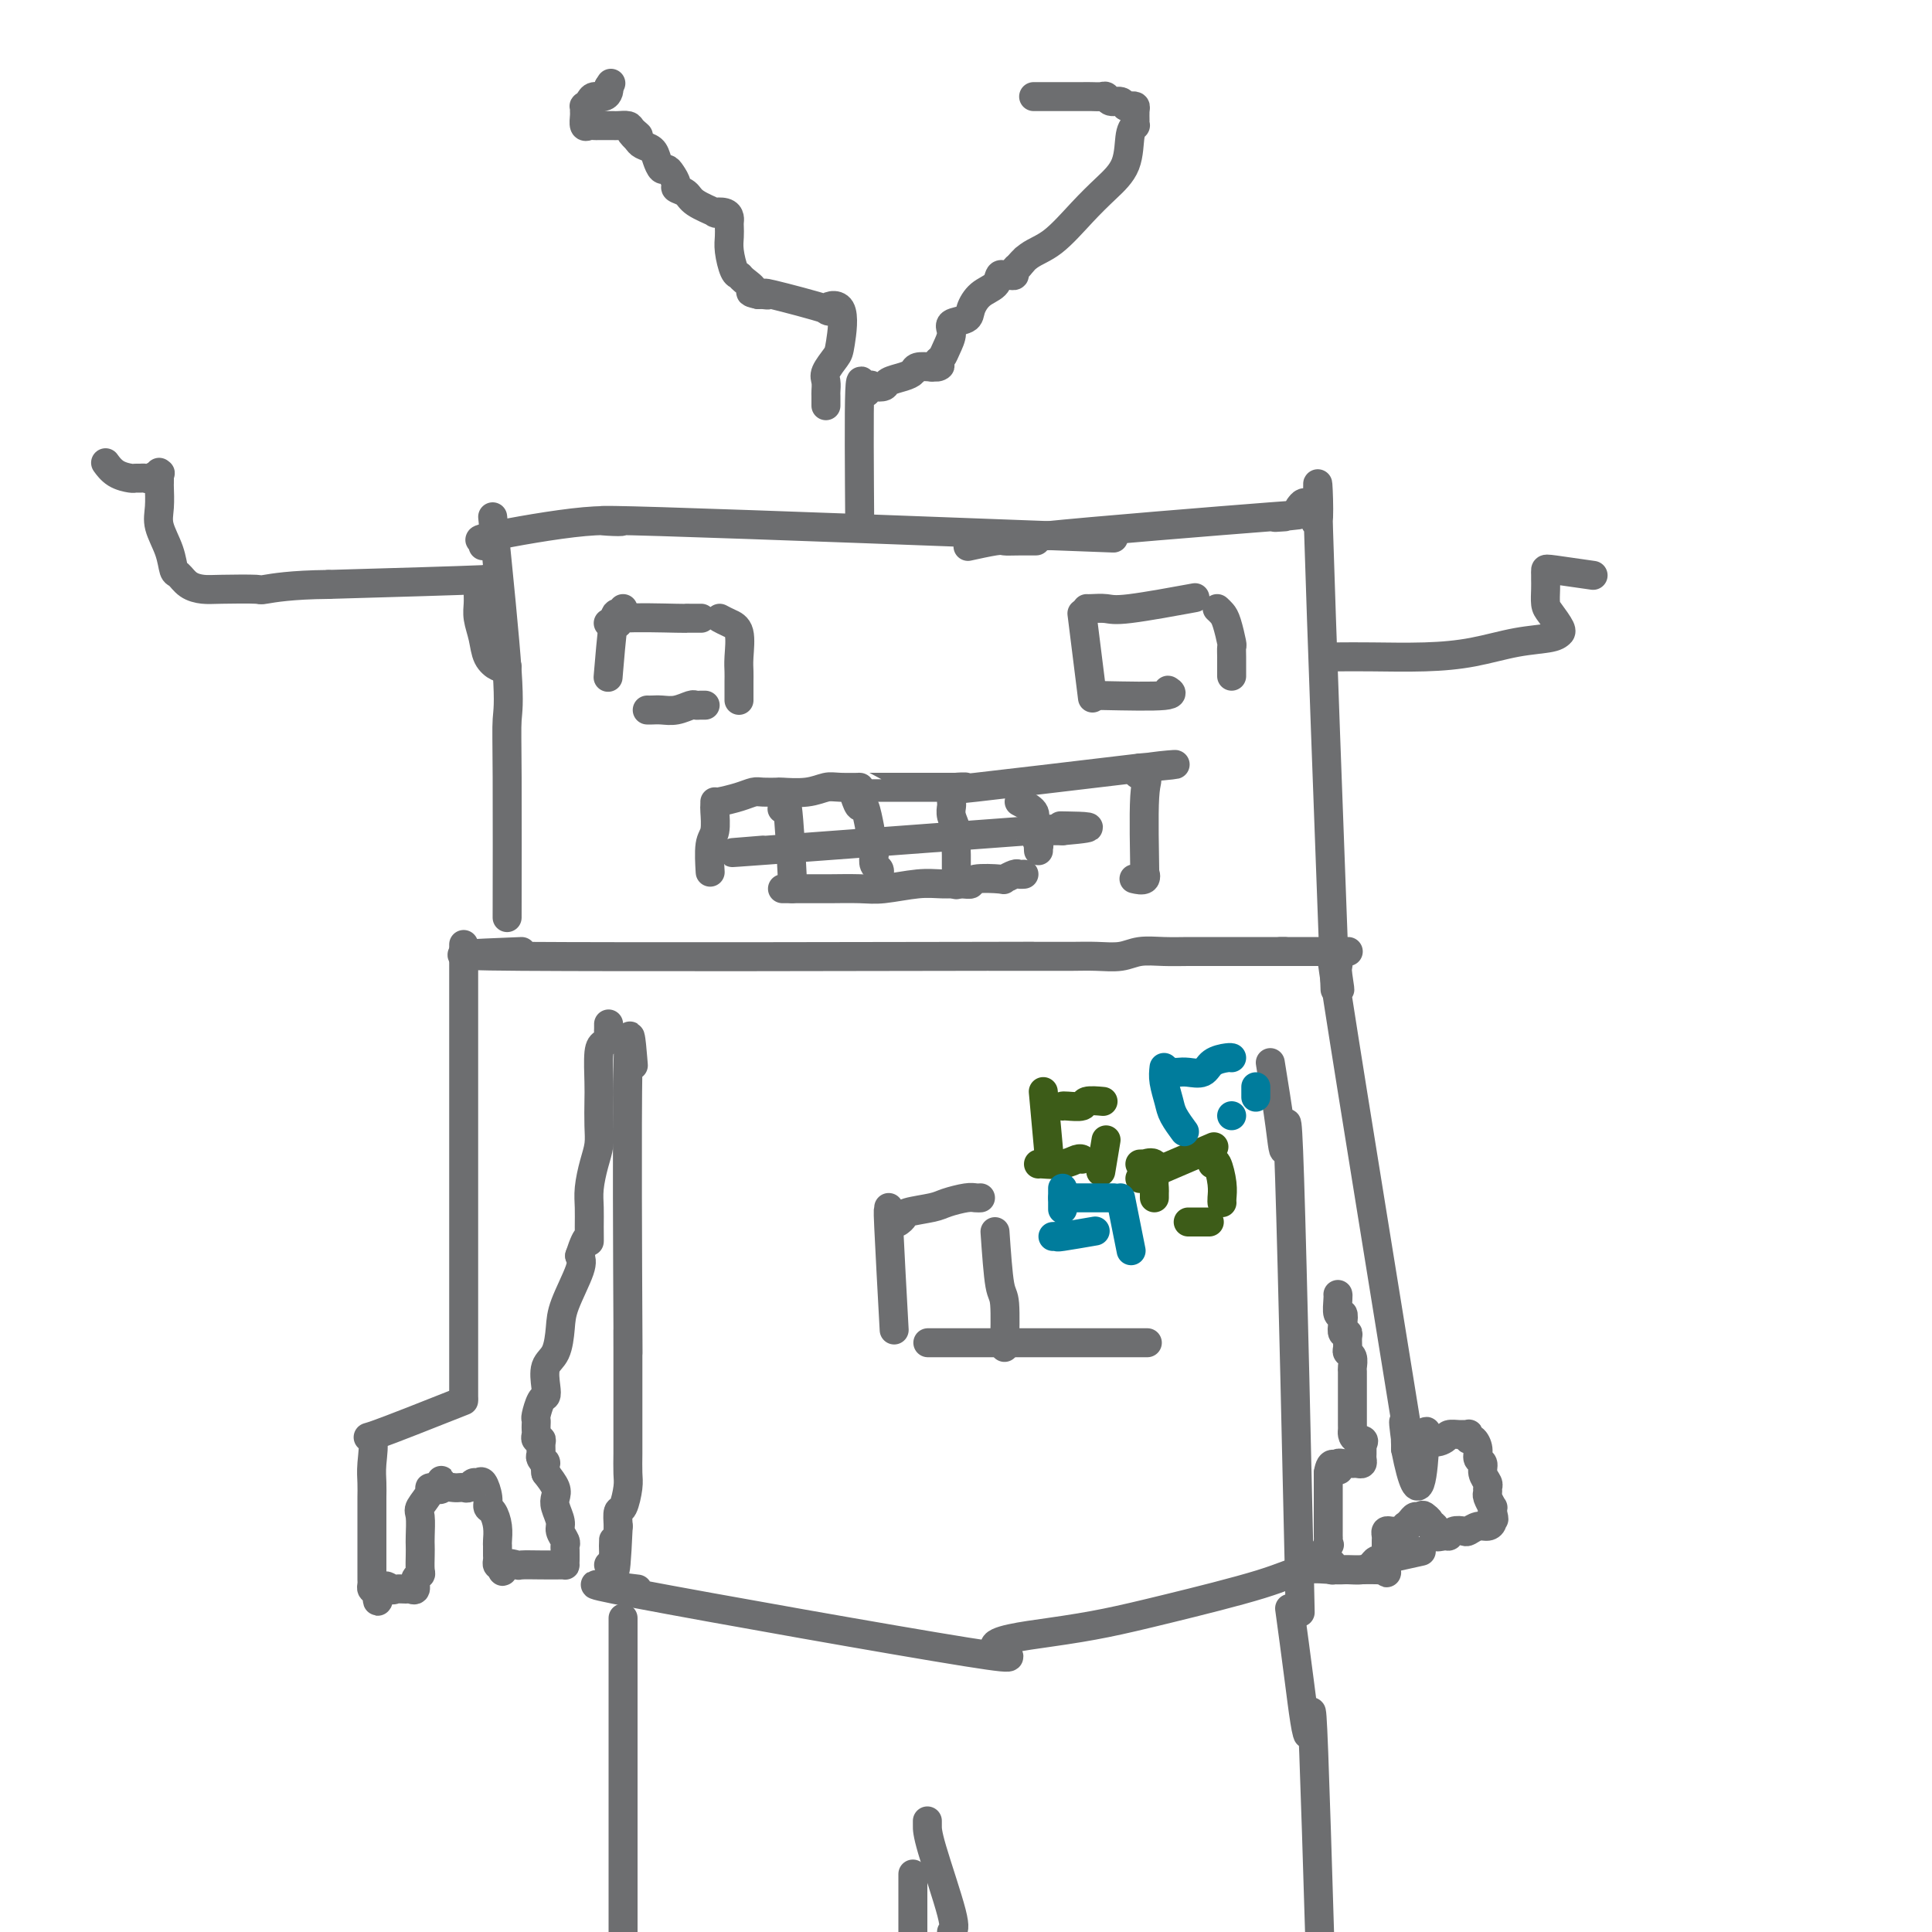 <svg viewBox='0 0 400 400' version='1.1' xmlns='http://www.w3.org/2000/svg' xmlns:xlink='http://www.w3.org/1999/xlink'><g fill='none' stroke='#6D6E70' stroke-width='6' stroke-linecap='round' stroke-linejoin='round'><path d='M102,107c1.268,12.549 2.536,25.097 3,32c0.464,6.903 0.124,8.159 0,10c-0.124,1.841 -0.033,4.265 0,12c0.033,7.735 0.010,20.781 0,26c-0.010,5.219 -0.005,2.609 0,0'/><path d='M100,113c0.265,-0.402 0.530,-0.804 0,-1c-0.530,-0.196 -1.856,-0.185 2,-1c3.856,-0.815 12.895,-2.456 19,-3c6.105,-0.544 9.276,0.009 7,0c-2.276,-0.009 -9.997,-0.579 9,0c18.997,0.579 64.714,2.308 83,3c18.286,0.692 9.143,0.346 0,0'/><path d='M269,105c0.595,-0.805 1.190,-1.611 2,0c0.810,1.611 1.836,5.638 2,2c0.164,-3.638 -0.533,-14.941 0,3c0.533,17.941 2.295,65.126 3,84c0.705,18.874 0.352,9.437 0,0'/><path d='M108,197c-10.697,0.423 -21.395,0.845 0,1c21.395,0.155 74.882,0.042 95,0c20.118,-0.042 6.865,-0.011 3,0c-3.865,0.011 1.656,0.004 5,0c3.344,-0.004 4.511,-0.005 6,0c1.489,0.005 3.300,0.015 5,0c1.700,-0.015 3.291,-0.057 5,0c1.709,0.057 3.538,0.211 5,0c1.462,-0.211 2.559,-0.789 4,-1c1.441,-0.211 3.226,-0.057 5,0c1.774,0.057 3.536,0.015 5,0c1.464,-0.015 2.629,-0.004 4,0c1.371,0.004 2.947,0.001 4,0c1.053,-0.001 1.581,-0.000 3,0c1.419,0.000 3.728,0.000 5,0c1.272,-0.000 1.506,-0.000 2,0c0.494,0.000 1.247,0.000 2,0'/><path d='M266,197c24.864,0.000 8.025,0.000 2,0c-6.025,0.000 -1.236,0.000 1,0c2.236,0.000 1.920,0.000 2,0c0.080,-0.000 0.558,0.000 1,0c0.442,-0.000 0.850,0.000 1,0c0.150,0.000 0.043,0.000 0,0c-0.043,0.000 -0.021,0.000 0,0'/><path d='M266,107c-1.611,0.113 -3.222,0.226 -1,0c2.222,-0.226 8.277,-0.792 -2,0c-10.277,0.792 -36.886,2.943 -47,4c-10.114,1.057 -3.734,1.019 -2,1c1.734,-0.019 -1.179,-0.019 -3,0c-1.821,0.019 -2.550,0.057 -3,0c-0.450,-0.057 -0.621,-0.208 -2,0c-1.379,0.208 -3.965,0.774 -5,1c-1.035,0.226 -0.517,0.113 0,0'/><path d='M148,167c-0.030,0.021 -0.061,0.041 0,1c0.061,0.959 0.212,2.855 0,4c-0.212,1.145 -0.788,1.539 -1,3c-0.212,1.461 -0.061,3.989 0,5c0.061,1.011 0.030,0.506 0,0'/><path d='M148,166c0.051,0.083 0.102,0.166 1,0c0.898,-0.166 2.643,-0.581 4,-1c1.357,-0.419 2.326,-0.843 3,-1c0.674,-0.157 1.052,-0.046 2,0c0.948,0.046 2.467,0.026 3,0c0.533,-0.026 0.080,-0.060 1,0c0.920,0.060 3.214,0.212 5,0c1.786,-0.212 3.064,-0.789 4,-1c0.936,-0.211 1.528,-0.056 3,0c1.472,0.056 3.822,0.014 4,0c0.178,-0.014 -1.816,-0.001 2,0c3.816,0.001 13.442,-0.011 17,0c3.558,0.011 1.046,0.044 1,0c-0.046,-0.044 2.372,-0.166 2,0c-0.372,0.166 -3.535,0.619 2,0c5.535,-0.619 19.767,-2.309 34,-4'/><path d='M236,159c13.840,-1.204 4.440,-0.713 1,0c-3.440,0.713 -0.920,1.649 0,2c0.920,0.351 0.239,0.119 0,4c-0.239,3.881 -0.036,11.877 0,15c0.036,3.123 -0.093,1.373 0,1c0.093,-0.373 0.410,0.630 0,1c-0.410,0.370 -1.546,0.106 -2,0c-0.454,-0.106 -0.227,-0.053 0,0'/><path d='M158,176c-5.671,0.453 -11.342,0.906 1,0c12.342,-0.906 42.697,-3.171 54,-4c11.303,-0.829 3.553,-0.222 1,0c-2.553,0.222 0.089,0.060 1,0c0.911,-0.060 0.089,-0.016 0,0c-0.089,0.016 0.554,0.004 1,0c0.446,-0.004 0.694,-0.001 1,0c0.306,0.001 0.670,0.000 1,0c0.330,-0.000 0.627,-0.000 1,0c0.373,0.000 0.821,0.000 1,0c0.179,-0.000 0.090,-0.000 0,0'/><path d='M220,172c9.867,-0.844 3.533,-0.956 1,-1c-2.533,-0.044 -1.267,-0.022 0,0'/><path d='M177,165c0.339,0.965 0.678,1.929 1,2c0.322,0.071 0.626,-0.752 1,0c0.374,0.752 0.819,3.079 1,4c0.181,0.921 0.100,0.436 0,1c-0.100,0.564 -0.219,2.178 0,3c0.219,0.822 0.777,0.851 1,1c0.223,0.149 0.112,0.418 0,1c-0.112,0.582 -0.226,1.475 0,2c0.226,0.525 0.792,0.680 1,1c0.208,0.320 0.060,0.806 0,1c-0.060,0.194 -0.030,0.097 0,0'/><path d='M197,164c-0.008,0.774 -0.016,1.548 0,2c0.016,0.452 0.057,0.582 0,1c-0.057,0.418 -0.211,1.123 0,2c0.211,0.877 0.789,1.925 1,3c0.211,1.075 0.057,2.176 0,3c-0.057,0.824 -0.015,1.370 0,2c0.015,0.630 0.004,1.344 0,2c-0.004,0.656 -0.001,1.253 0,2c0.001,0.747 0.000,1.642 0,2c-0.000,0.358 -0.000,0.179 0,0'/><path d='M211,166c1.260,0.655 2.520,1.309 3,2c0.480,0.691 0.181,1.418 0,2c-0.181,0.582 -0.245,1.018 0,2c0.245,0.982 0.798,2.511 1,3c0.202,0.489 0.055,-0.061 0,0c-0.055,0.061 -0.016,0.732 0,1c0.016,0.268 0.008,0.134 0,0'/><path d='M162,167c-0.083,0.418 -0.166,0.837 0,0c0.166,-0.837 0.580,-2.928 1,0c0.420,2.928 0.844,10.876 1,14c0.156,3.124 0.042,1.425 0,1c-0.042,-0.425 -0.011,0.424 0,1c0.011,0.576 0.003,0.879 0,1c-0.003,0.121 -0.002,0.061 0,0'/><path d='M162,184c2.773,-0.002 5.546,-0.004 7,0c1.454,0.004 1.588,0.015 3,0c1.412,-0.015 4.100,-0.057 6,0c1.900,0.057 3.011,0.212 5,0c1.989,-0.212 4.858,-0.793 7,-1c2.142,-0.207 3.559,-0.042 5,0c1.441,0.042 2.906,-0.040 4,0c1.094,0.040 1.817,0.203 2,0c0.183,-0.203 -0.172,-0.772 1,-1c1.172,-0.228 3.873,-0.114 5,0c1.127,0.114 0.680,0.227 1,0c0.320,-0.227 1.405,-0.793 2,-1c0.595,-0.207 0.699,-0.056 1,0c0.301,0.056 0.800,0.016 1,0c0.200,-0.016 0.100,-0.008 0,0'/><path d='M129,126c-0.339,0.494 -0.679,0.988 -1,1c-0.321,0.012 -0.625,-0.458 -1,2c-0.375,2.458 -0.821,7.845 -1,10c-0.179,2.155 -0.089,1.077 0,0'/><path d='M126,129c-0.068,0.008 -0.136,0.016 0,0c0.136,-0.016 0.477,-0.057 1,0c0.523,0.057 1.228,0.211 1,0c-0.228,-0.211 -1.388,-0.789 1,-1c2.388,-0.211 8.325,-0.057 11,0c2.675,0.057 2.088,0.015 2,0c-0.088,-0.015 0.322,-0.004 1,0c0.678,0.004 1.622,0.001 2,0c0.378,-0.001 0.189,-0.001 0,0'/><path d='M149,128c0.619,0.327 1.238,0.655 2,1c0.762,0.345 1.668,0.708 2,2c0.332,1.292 0.089,3.512 0,5c-0.089,1.488 -0.024,2.244 0,3c0.024,0.756 0.006,1.513 0,2c-0.006,0.487 -0.002,0.705 0,1c0.002,0.295 0.000,0.667 0,1c-0.000,0.333 -0.000,0.628 0,1c0.000,0.372 0.000,0.821 0,1c-0.000,0.179 -0.000,0.090 0,0'/><path d='M134,147c0.265,0.008 0.529,0.016 1,0c0.471,-0.016 1.148,-0.057 2,0c0.852,0.057 1.878,0.211 3,0c1.122,-0.211 2.339,-0.789 3,-1c0.661,-0.211 0.765,-0.057 1,0c0.235,0.057 0.602,0.015 1,0c0.398,-0.015 0.828,-0.004 1,0c0.172,0.004 0.086,0.002 0,0'/><path d='M224,127c0.833,6.667 1.667,13.333 2,16c0.333,2.667 0.167,1.333 0,0'/><path d='M225,126c0.139,0.016 0.278,0.032 1,0c0.722,-0.032 2.029,-0.112 3,0c0.971,0.112 1.608,0.415 5,0c3.392,-0.415 9.541,-1.547 12,-2c2.459,-0.453 1.230,-0.226 0,0'/><path d='M252,126c0.340,0.313 0.679,0.625 1,1c0.321,0.375 0.622,0.811 1,2c0.378,1.189 0.833,3.130 1,4c0.167,0.870 0.045,0.668 0,1c-0.045,0.332 -0.012,1.199 0,2c0.012,0.801 0.003,1.535 0,2c-0.003,0.465 -0.001,0.661 0,1c0.001,0.339 0.000,0.822 0,1c-0.000,0.178 -0.000,0.051 0,0c0.000,-0.051 0.000,-0.025 0,0'/><path d='M228,144c5.381,0.113 10.762,0.226 13,0c2.238,-0.226 1.333,-0.792 1,-1c-0.333,-0.208 -0.095,-0.060 0,0c0.095,0.060 0.048,0.030 0,0'/><path d='M178,109c-0.087,-11.864 -0.174,-23.728 0,-28c0.174,-4.272 0.608,-0.951 1,0c0.392,0.951 0.741,-0.466 1,-1c0.259,-0.534 0.427,-0.184 1,0c0.573,0.184 1.553,0.203 2,0c0.447,-0.203 0.363,-0.629 1,-1c0.637,-0.371 1.995,-0.687 3,-1c1.005,-0.313 1.655,-0.623 2,-1c0.345,-0.377 0.384,-0.822 1,-1c0.616,-0.178 1.808,-0.089 3,0'/><path d='M193,76c2.560,-0.723 1.461,-0.032 1,0c-0.461,0.032 -0.284,-0.597 0,-1c0.284,-0.403 0.675,-0.580 1,-1c0.325,-0.420 0.583,-1.084 1,-2c0.417,-0.916 0.992,-2.083 1,-3c0.008,-0.917 -0.551,-1.582 0,-2c0.551,-0.418 2.214,-0.589 3,-1c0.786,-0.411 0.697,-1.063 1,-2c0.303,-0.937 0.998,-2.160 2,-3c1.002,-0.840 2.311,-1.296 3,-2c0.689,-0.704 0.758,-1.656 1,-2c0.242,-0.344 0.656,-0.081 1,0c0.344,0.081 0.618,-0.019 1,0c0.382,0.019 0.872,0.159 1,0c0.128,-0.159 -0.106,-0.617 0,-1c0.106,-0.383 0.553,-0.692 1,-1'/><path d='M211,55c2.723,-3.155 0.531,-0.541 0,0c-0.531,0.541 0.600,-0.989 2,-2c1.400,-1.011 3.068,-1.503 5,-3c1.932,-1.497 4.129,-3.999 6,-6c1.871,-2.001 3.415,-3.502 5,-5c1.585,-1.498 3.209,-2.992 4,-5c0.791,-2.008 0.748,-4.531 1,-6c0.252,-1.469 0.800,-1.886 1,-2c0.200,-0.114 0.051,0.074 0,0c-0.051,-0.074 -0.003,-0.411 0,-1c0.003,-0.589 -0.040,-1.430 0,-2c0.040,-0.570 0.162,-0.870 0,-1c-0.162,-0.130 -0.607,-0.091 -1,0c-0.393,0.091 -0.734,0.235 -1,0c-0.266,-0.235 -0.456,-0.847 -1,-1c-0.544,-0.153 -1.443,0.155 -2,0c-0.557,-0.155 -0.771,-0.774 -1,-1c-0.229,-0.226 -0.473,-0.061 -1,0c-0.527,0.061 -1.339,0.016 -2,0c-0.661,-0.016 -1.172,-0.004 -2,0c-0.828,0.004 -1.973,0.001 -3,0c-1.027,-0.001 -1.935,-0.000 -3,0c-1.065,0.000 -2.287,0.000 -3,0c-0.713,-0.000 -0.918,-0.000 -1,0c-0.082,0.000 -0.041,0.000 0,0'/><path d='M171,84c0.004,-0.782 0.008,-1.565 0,-2c-0.008,-0.435 -0.028,-0.524 0,-1c0.028,-0.476 0.102,-1.341 0,-2c-0.102,-0.659 -0.381,-1.112 0,-2c0.381,-0.888 1.423,-2.210 2,-3c0.577,-0.790 0.688,-1.046 1,-3c0.312,-1.954 0.824,-5.606 0,-7c-0.824,-1.394 -2.984,-0.531 -3,0c-0.016,0.531 2.112,0.731 0,0c-2.112,-0.731 -8.463,-2.392 -11,-3c-2.537,-0.608 -1.260,-0.164 -1,0c0.260,0.164 -0.497,0.047 -1,0c-0.503,-0.047 -0.751,-0.023 -1,0'/><path d='M157,61c-2.748,-0.585 -1.118,-0.548 -1,-1c0.118,-0.452 -1.275,-1.395 -2,-2c-0.725,-0.605 -0.783,-0.873 -1,-1c-0.217,-0.127 -0.594,-0.114 -1,-1c-0.406,-0.886 -0.840,-2.671 -1,-4c-0.160,-1.329 -0.044,-2.202 0,-3c0.044,-0.798 0.017,-1.521 0,-2c-0.017,-0.479 -0.025,-0.715 0,-1c0.025,-0.285 0.084,-0.618 0,-1c-0.084,-0.382 -0.311,-0.813 -1,-1c-0.689,-0.187 -1.838,-0.130 -2,0c-0.162,0.130 0.665,0.334 0,0c-0.665,-0.334 -2.822,-1.206 -4,-2c-1.178,-0.794 -1.376,-1.509 -2,-2c-0.624,-0.491 -1.673,-0.757 -2,-1c-0.327,-0.243 0.067,-0.463 0,-1c-0.067,-0.537 -0.594,-1.390 -1,-2c-0.406,-0.610 -0.690,-0.975 -1,-1c-0.310,-0.025 -0.647,0.292 -1,0c-0.353,-0.292 -0.724,-1.192 -1,-2c-0.276,-0.808 -0.459,-1.525 -1,-2c-0.541,-0.475 -1.440,-0.707 -2,-1c-0.560,-0.293 -0.780,-0.646 -1,-1'/><path d='M132,29c-2.887,-2.812 -0.605,-1.342 0,-1c0.605,0.342 -0.467,-0.444 -1,-1c-0.533,-0.556 -0.528,-0.881 -1,-1c-0.472,-0.119 -1.422,-0.032 -2,0c-0.578,0.032 -0.785,0.008 -1,0c-0.215,-0.008 -0.440,-0.000 -1,0c-0.560,0.000 -1.457,-0.007 -2,0c-0.543,0.007 -0.734,0.027 -1,0c-0.266,-0.027 -0.607,-0.102 -1,0c-0.393,0.102 -0.838,0.382 -1,0c-0.162,-0.382 -0.040,-1.426 0,-2c0.040,-0.574 -0.001,-0.680 0,-1c0.001,-0.320 0.045,-0.856 0,-1c-0.045,-0.144 -0.180,0.102 0,0c0.180,-0.102 0.675,-0.552 1,-1c0.325,-0.448 0.479,-0.893 1,-1c0.521,-0.107 1.410,0.125 2,0c0.590,-0.125 0.883,-0.607 1,-1c0.117,-0.393 0.059,-0.696 0,-1'/><path d='M126,18c0.833,-1.333 0.417,-0.667 0,0'/><path d='M96,196c0.000,-0.526 0.000,-1.051 0,1c0.000,2.051 0.000,6.680 0,4c-0.000,-2.680 -0.000,-12.669 0,4c0.000,16.669 0.000,59.997 0,76c-0.000,16.003 -0.000,4.681 0,1c0.000,-3.681 0.000,0.278 0,2c0.000,1.722 0.000,1.206 0,1c0.000,-0.206 0.000,-0.103 0,0'/><path d='M131,219c0.113,1.371 0.226,2.742 0,0c-0.226,-2.742 -0.793,-9.596 -1,2c-0.207,11.596 -0.056,41.641 0,53c0.056,11.359 0.015,4.033 0,2c-0.015,-2.033 -0.004,1.229 0,3c0.004,1.771 0.001,2.053 0,3c-0.001,0.947 -0.000,2.559 0,4c0.000,1.441 -0.000,2.711 0,4c0.000,1.289 0.001,2.598 0,4c-0.001,1.402 -0.003,2.898 0,4c0.003,1.102 0.011,1.810 0,3c-0.011,1.190 -0.042,2.863 0,4c0.042,1.137 0.155,1.738 0,3c-0.155,1.262 -0.580,3.186 -1,4c-0.420,0.814 -0.834,0.518 -1,1c-0.166,0.482 -0.083,1.741 0,3'/><path d='M128,316c-0.707,15.823 -0.973,6.880 -1,4c-0.027,-2.880 0.185,0.301 0,2c-0.185,1.699 -0.767,1.914 -1,2c-0.233,0.086 -0.116,0.043 0,0'/><path d='M263,220c0.746,4.597 1.492,9.194 2,13c0.508,3.806 0.777,6.821 1,4c0.223,-2.821 0.400,-11.480 1,7c0.600,18.480 1.625,64.098 2,81c0.375,16.902 0.101,5.089 0,1c-0.101,-4.089 -0.029,-0.454 0,1c0.029,1.454 0.014,0.727 0,0'/><path d='M277,199c0.031,0.383 0.061,0.765 0,1c-0.061,0.235 -0.214,0.321 0,2c0.214,1.679 0.793,4.949 0,1c-0.793,-3.949 -2.959,-15.119 0,4c2.959,19.119 11.041,68.527 14,87c2.959,18.473 0.793,6.011 0,2c-0.793,-4.011 -0.212,0.430 0,2c0.212,1.570 0.057,0.269 0,0c-0.057,-0.269 -0.016,0.495 0,1c0.016,0.505 0.008,0.753 0,1'/><path d='M291,300c3.058,15.463 3.702,3.622 4,-1c0.298,-4.622 0.251,-2.023 1,-1c0.749,1.023 2.296,0.471 3,0c0.704,-0.471 0.567,-0.859 1,-1c0.433,-0.141 1.436,-0.034 2,0c0.564,0.034 0.690,-0.007 1,0c0.310,0.007 0.805,0.060 1,0c0.195,-0.060 0.090,-0.233 0,0c-0.090,0.233 -0.164,0.874 0,1c0.164,0.126 0.565,-0.262 1,0c0.435,0.262 0.905,1.173 1,2c0.095,0.827 -0.185,1.569 0,2c0.185,0.431 0.834,0.549 1,1c0.166,0.451 -0.153,1.233 0,2c0.153,0.767 0.777,1.520 1,2c0.223,0.480 0.046,0.688 0,1c-0.046,0.312 0.040,0.727 0,1c-0.040,0.273 -0.207,0.403 0,1c0.207,0.597 0.786,1.661 1,2c0.214,0.339 0.061,-0.046 0,0c-0.061,0.046 -0.031,0.523 0,1'/><path d='M309,313c0.609,2.504 0.132,1.263 0,1c-0.132,-0.263 0.082,0.452 0,1c-0.082,0.548 -0.459,0.930 -1,1c-0.541,0.070 -1.244,-0.174 -2,0c-0.756,0.174 -1.563,0.764 -2,1c-0.437,0.236 -0.503,0.118 -1,0c-0.497,-0.118 -1.424,-0.235 -2,0c-0.576,0.235 -0.799,0.824 -1,1c-0.201,0.176 -0.378,-0.061 -1,0c-0.622,0.061 -1.687,0.419 -2,0c-0.313,-0.419 0.126,-1.615 0,-2c-0.126,-0.385 -0.817,0.041 -1,0c-0.183,-0.041 0.143,-0.550 0,-1c-0.143,-0.450 -0.755,-0.843 -1,-1c-0.245,-0.157 -0.122,-0.079 0,0'/><path d='M295,314c-0.487,-0.607 -0.705,-0.124 -1,0c-0.295,0.124 -0.668,-0.111 -1,0c-0.332,0.111 -0.624,0.570 -1,1c-0.376,0.430 -0.836,0.833 -1,1c-0.164,0.167 -0.033,0.097 0,0c0.033,-0.097 -0.032,-0.222 0,0c0.032,0.222 0.163,0.791 0,1c-0.163,0.209 -0.618,0.059 -1,0c-0.382,-0.059 -0.691,-0.027 -1,0c-0.309,0.027 -0.619,0.049 -1,0c-0.381,-0.049 -0.834,-0.169 -1,0c-0.166,0.169 -0.044,0.625 0,1c0.044,0.375 0.012,0.667 0,1c-0.012,0.333 -0.003,0.708 0,1c0.003,0.292 0.001,0.502 0,1c-0.001,0.498 -0.000,1.285 0,2c0.000,0.715 0.000,1.357 0,2'/><path d='M287,325c0.057,1.238 0.199,0.332 0,0c-0.199,-0.332 -0.738,-0.089 -1,0c-0.262,0.089 -0.246,0.024 -1,0c-0.754,-0.024 -2.278,-0.006 -3,0c-0.722,0.006 -0.642,0.001 -1,0c-0.358,-0.001 -1.154,0.000 -2,0c-0.846,-0.000 -1.743,-0.003 -2,0c-0.257,0.003 0.124,0.012 0,0c-0.124,-0.012 -0.755,-0.044 -1,0c-0.245,0.044 -0.104,0.166 0,0c0.104,-0.166 0.173,-0.619 0,-1c-0.173,-0.381 -0.586,-0.691 -1,-1'/><path d='M275,323c-1.856,-1.002 -0.497,-2.506 0,-3c0.497,-0.494 0.133,0.021 0,0c-0.133,-0.021 -0.036,-0.579 0,-1c0.036,-0.421 0.010,-0.704 0,-1c-0.010,-0.296 -0.003,-0.604 0,-1c0.003,-0.396 0.001,-0.879 0,-1c-0.001,-0.121 -0.000,0.118 0,0c0.000,-0.118 0.000,-0.595 0,-1c-0.000,-0.405 -0.000,-0.739 0,-1c0.000,-0.261 0.000,-0.451 0,-1c-0.000,-0.549 -0.000,-1.458 0,-2c0.000,-0.542 0.000,-0.719 0,-1c-0.000,-0.281 -0.000,-0.667 0,-1c0.000,-0.333 0.000,-0.614 0,-1c-0.000,-0.386 -0.000,-0.877 0,-1c0.000,-0.123 0.000,0.121 0,0c-0.000,-0.121 -0.000,-0.606 0,-1c0.000,-0.394 0.000,-0.697 0,-1'/><path d='M275,305c0.450,-3.027 1.573,-1.596 2,-1c0.427,0.596 0.156,0.356 0,0c-0.156,-0.356 -0.197,-0.828 0,-1c0.197,-0.172 0.631,-0.045 1,0c0.369,0.045 0.673,0.009 1,0c0.327,-0.009 0.676,0.009 1,0c0.324,-0.009 0.623,-0.047 1,0c0.377,0.047 0.833,0.177 1,0c0.167,-0.177 0.045,-0.663 0,-1c-0.045,-0.337 -0.013,-0.525 0,-1c0.013,-0.475 0.006,-1.238 0,-2'/><path d='M282,299c0.917,-1.107 -0.290,-0.875 -1,-1c-0.710,-0.125 -0.922,-0.607 -1,-1c-0.078,-0.393 -0.021,-0.697 0,-1c0.021,-0.303 0.006,-0.605 0,-1c-0.006,-0.395 -0.001,-0.883 0,-1c0.001,-0.117 0.000,0.139 0,0c-0.000,-0.139 -0.000,-0.671 0,-1c0.000,-0.329 0.000,-0.454 0,-1c-0.000,-0.546 0.000,-1.512 0,-2c-0.000,-0.488 -0.000,-0.497 0,-1c0.000,-0.503 0.001,-1.500 0,-2c-0.001,-0.500 -0.004,-0.501 0,-1c0.004,-0.499 0.015,-1.495 0,-2c-0.015,-0.505 -0.057,-0.520 0,-1c0.057,-0.480 0.212,-1.425 0,-2c-0.212,-0.575 -0.793,-0.780 -1,-1c-0.207,-0.220 -0.042,-0.457 0,-1c0.042,-0.543 -0.040,-1.394 0,-2c0.040,-0.606 0.203,-0.969 0,-1c-0.203,-0.031 -0.772,0.268 -1,0c-0.228,-0.268 -0.114,-1.105 0,-2c0.114,-0.895 0.227,-1.847 0,-2c-0.227,-0.153 -0.793,0.495 -1,0c-0.207,-0.495 -0.056,-2.133 0,-3c0.056,-0.867 0.016,-0.962 0,-1c-0.016,-0.038 -0.008,-0.019 0,0'/><path d='M96,290c-7.494,2.970 -14.989,5.940 -18,7c-3.011,1.060 -1.539,0.208 -1,1c0.539,0.792 0.144,3.226 0,5c-0.144,1.774 -0.039,2.889 0,4c0.039,1.111 0.010,2.220 0,3c-0.010,0.780 -0.003,1.231 0,2c0.003,0.769 0.001,1.855 0,3c-0.001,1.145 0.000,2.348 0,3c-0.000,0.652 -0.001,0.753 0,2c0.001,1.247 0.003,3.641 0,5c-0.003,1.359 -0.011,1.684 0,2c0.011,0.316 0.041,0.624 0,1c-0.041,0.376 -0.155,0.822 0,1c0.155,0.178 0.577,0.089 1,0'/><path d='M78,329c0.113,4.950 0.397,1.326 1,0c0.603,-1.326 1.525,-0.354 2,0c0.475,0.354 0.505,0.088 1,0c0.495,-0.088 1.457,0.001 2,0c0.543,-0.001 0.667,-0.093 1,0c0.333,0.093 0.874,0.369 1,0c0.126,-0.369 -0.162,-1.384 0,-2c0.162,-0.616 0.775,-0.834 1,-1c0.225,-0.166 0.061,-0.279 0,-1c-0.061,-0.721 -0.018,-2.051 0,-3c0.018,-0.949 0.013,-1.519 0,-2c-0.013,-0.481 -0.033,-0.875 0,-2c0.033,-1.125 0.119,-2.981 0,-4c-0.119,-1.019 -0.444,-1.201 0,-2c0.444,-0.799 1.658,-2.215 2,-3c0.342,-0.785 -0.188,-0.939 0,-1c0.188,-0.061 1.094,-0.031 2,0'/><path d='M91,308c0.741,-2.939 0.093,-0.788 0,0c-0.093,0.788 0.370,0.211 1,0c0.630,-0.211 1.426,-0.055 2,0c0.574,0.055 0.927,0.011 1,0c0.073,-0.011 -0.135,0.012 0,0c0.135,-0.012 0.613,-0.058 1,0c0.387,0.058 0.682,0.221 1,0c0.318,-0.221 0.659,-0.826 1,-1c0.341,-0.174 0.683,0.084 1,0c0.317,-0.084 0.611,-0.512 1,0c0.389,0.512 0.875,1.962 1,3c0.125,1.038 -0.110,1.665 0,2c0.110,0.335 0.565,0.380 1,1c0.435,0.620 0.848,1.815 1,3c0.152,1.185 0.041,2.359 0,3c-0.041,0.641 -0.012,0.750 0,1c0.012,0.250 0.006,0.642 0,1c-0.006,0.358 -0.012,0.684 0,1c0.012,0.316 0.042,0.624 0,1c-0.042,0.376 -0.155,0.822 0,1c0.155,0.178 0.577,0.089 1,0'/><path d='M104,324c0.440,2.630 -0.460,0.705 0,0c0.460,-0.705 2.281,-0.189 3,0c0.719,0.189 0.336,0.051 1,0c0.664,-0.051 2.374,-0.016 4,0c1.626,0.016 3.168,0.012 4,0c0.832,-0.012 0.955,-0.031 1,0c0.045,0.031 0.013,0.111 0,0c-0.013,-0.111 -0.008,-0.414 0,-1c0.008,-0.586 0.017,-1.454 0,-2c-0.017,-0.546 -0.061,-0.769 0,-1c0.061,-0.231 0.226,-0.471 0,-1c-0.226,-0.529 -0.844,-1.348 -1,-2c-0.156,-0.652 0.149,-1.136 0,-2c-0.149,-0.864 -0.751,-2.108 -1,-3c-0.249,-0.892 -0.144,-1.432 0,-2c0.144,-0.568 0.327,-1.162 0,-2c-0.327,-0.838 -1.163,-1.919 -2,-3'/><path d='M113,305c-0.403,-3.340 0.089,-2.191 0,-2c-0.089,0.191 -0.760,-0.575 -1,-1c-0.240,-0.425 -0.050,-0.509 0,-1c0.050,-0.491 -0.039,-1.388 0,-2c0.039,-0.612 0.207,-0.937 0,-1c-0.207,-0.063 -0.787,0.137 -1,0c-0.213,-0.137 -0.058,-0.612 0,-1c0.058,-0.388 0.018,-0.689 0,-1c-0.018,-0.311 -0.015,-0.632 0,-1c0.015,-0.368 0.043,-0.782 0,-1c-0.043,-0.218 -0.157,-0.240 0,-1c0.157,-0.760 0.585,-2.260 1,-3c0.415,-0.740 0.819,-0.722 1,-1c0.181,-0.278 0.140,-0.854 0,-2c-0.140,-1.146 -0.380,-2.863 0,-4c0.380,-1.137 1.381,-1.694 2,-3c0.619,-1.306 0.857,-3.360 1,-5c0.143,-1.640 0.192,-2.865 1,-5c0.808,-2.135 2.374,-5.182 3,-7c0.626,-1.818 0.313,-2.409 0,-3'/><path d='M120,260c1.846,-5.655 1.962,-3.292 2,-3c0.038,0.292 -0.000,-1.485 0,-3c0.000,-1.515 0.038,-2.767 0,-4c-0.038,-1.233 -0.154,-2.448 0,-4c0.154,-1.552 0.577,-3.441 1,-5c0.423,-1.559 0.845,-2.789 1,-4c0.155,-1.211 0.044,-2.405 0,-4c-0.044,-1.595 -0.022,-3.593 0,-5c0.022,-1.407 0.044,-2.222 0,-4c-0.044,-1.778 -0.155,-4.518 0,-6c0.155,-1.482 0.578,-1.707 1,-2c0.422,-0.293 0.845,-0.653 1,-1c0.155,-0.347 0.041,-0.681 0,-1c-0.041,-0.319 -0.011,-0.624 0,-1c0.011,-0.376 0.003,-0.822 0,-1c-0.003,-0.178 -0.002,-0.089 0,0'/><path d='M132,329c-7.587,-0.946 -15.174,-1.891 0,1c15.174,2.891 53.109,9.619 68,12c14.891,2.381 6.736,0.416 6,-1c-0.736,-1.416 5.946,-2.282 11,-3c5.054,-0.718 8.481,-1.289 12,-2c3.519,-0.711 7.130,-1.564 13,-3c5.870,-1.436 13.999,-3.456 19,-5c5.001,-1.544 6.874,-2.613 9,-3c2.126,-0.387 4.506,-0.093 6,0c1.494,0.093 2.103,-0.013 3,0c0.897,0.013 2.083,0.147 3,0c0.917,-0.147 1.565,-0.576 2,-1c0.435,-0.424 0.655,-0.845 1,-1c0.345,-0.155 0.813,-0.044 1,0c0.187,0.044 0.094,0.022 0,0'/><path d='M286,323c14.333,-3.167 7.167,-1.583 0,0'/></g>
<g fill='none' stroke='#3D5C18' stroke-width='6' stroke-linecap='round' stroke-linejoin='round'><path d='M216,226c0.417,4.583 0.833,9.167 1,11c0.167,1.833 0.083,0.917 0,0'/><path d='M220,229c0.089,-0.030 0.179,-0.061 1,0c0.821,0.061 2.375,0.212 3,0c0.625,-0.212 0.322,-0.788 1,-1c0.678,-0.212 2.337,-0.061 3,0c0.663,0.061 0.332,0.030 0,0'/><path d='M229,236c-0.417,2.500 -0.833,5.000 -1,6c-0.167,1.000 -0.083,0.500 0,0'/><path d='M215,241c0.053,-0.030 0.105,-0.061 1,0c0.895,0.061 2.632,0.212 4,0c1.368,-0.212 2.368,-0.788 3,-1c0.632,-0.212 0.895,-0.061 1,0c0.105,0.061 0.053,0.030 0,0'/><path d='M236,241c0.483,-0.020 0.967,-0.041 1,0c0.033,0.041 -0.383,0.143 0,0c0.383,-0.143 1.567,-0.532 2,0c0.433,0.532 0.116,1.985 0,3c-0.116,1.015 -0.031,1.592 0,2c0.031,0.408 0.008,0.648 0,1c-0.008,0.352 -0.002,0.815 0,1c0.002,0.185 0.001,0.093 0,0'/><path d='M236,244c5.833,-2.500 11.667,-5.000 14,-6c2.333,-1.000 1.167,-0.500 0,0'/><path d='M251,241c0.309,-0.370 0.619,-0.740 1,0c0.381,0.740 0.834,2.590 1,4c0.166,1.410 0.045,2.380 0,3c-0.045,0.620 -0.013,0.892 0,1c0.013,0.108 0.006,0.054 0,0'/><path d='M246,253c1.667,0.000 3.333,0.000 4,0c0.667,0.000 0.333,0.000 0,0'/></g>
<g fill='none' stroke='#007C9C' stroke-width='6' stroke-linecap='round' stroke-linejoin='round'><path d='M241,221c-0.099,0.882 -0.198,1.764 0,3c0.198,1.236 0.692,2.826 1,4c0.308,1.174 0.429,1.931 1,3c0.571,1.069 1.592,2.448 2,3c0.408,0.552 0.204,0.276 0,0'/><path d='M242,223c-0.093,-0.422 -0.187,-0.843 0,-1c0.187,-0.157 0.654,-0.049 1,0c0.346,0.049 0.572,0.037 1,0c0.428,-0.037 1.057,-0.101 2,0c0.943,0.101 2.200,0.367 3,0c0.800,-0.367 1.142,-1.366 2,-2c0.858,-0.634 2.231,-0.901 3,-1c0.769,-0.099 0.934,-0.028 1,0c0.066,0.028 0.033,0.014 0,0'/><path d='M260,225c0.000,0.833 0.000,1.667 0,2c0.000,0.333 0.000,0.167 0,0'/><path d='M255,231c0.000,0.000 0.000,0.000 0,0c0.000,0.000 0.000,0.000 0,0'/><path d='M220,246c0.000,1.667 0.000,3.333 0,4c0.000,0.667 0.000,0.333 0,0'/><path d='M220,248c0.217,0.000 0.434,0.000 1,0c0.566,0.000 1.482,0.000 2,0c0.518,-0.000 0.640,0.000 2,0c1.360,0.000 3.960,-0.000 5,0c1.040,0.000 0.520,0.000 0,0'/><path d='M232,248c0.833,4.167 1.667,8.333 2,10c0.333,1.667 0.167,0.833 0,0'/><path d='M218,256c0.488,-0.030 0.976,-0.060 1,0c0.024,0.060 -0.417,0.208 1,0c1.417,-0.208 4.690,-0.774 6,-1c1.310,-0.226 0.655,-0.113 0,0'/></g>
<g fill='none' stroke='#6D6E70' stroke-width='6' stroke-linecap='round' stroke-linejoin='round'><path d='M129,335c0.000,0.000 0.000,91.000 0,91'/><path d='M267,333c0.631,4.631 1.262,9.262 2,15c0.738,5.738 1.583,12.583 2,11c0.417,-1.583 0.405,-11.595 1,4c0.595,15.595 1.798,56.798 3,98'/><path d='M189,388c0.000,0.613 0.000,1.226 0,2c0.000,0.774 0.000,1.708 0,2c0.000,0.292 0.000,-0.060 0,3c0.000,3.060 0.000,9.530 0,16'/><path d='M192,377c0.006,0.220 0.012,0.440 0,1c-0.012,0.560 -0.042,1.458 1,5c1.042,3.542 3.155,9.726 4,13c0.845,3.274 0.423,3.637 0,4'/><path d='M277,136c1.957,-0.016 3.914,-0.031 7,0c3.086,0.031 7.300,0.110 11,0c3.700,-0.110 6.887,-0.408 10,-1c3.113,-0.592 6.154,-1.478 9,-2c2.846,-0.522 5.497,-0.679 7,-1c1.503,-0.321 1.858,-0.806 2,-1c0.142,-0.194 0.071,-0.097 0,0'/><path d='M323,131c-0.053,0.033 -0.105,0.066 0,0c0.105,-0.066 0.368,-0.231 0,-1c-0.368,-0.769 -1.366,-2.142 -2,-3c-0.634,-0.858 -0.902,-1.200 -1,-2c-0.098,-0.800 -0.026,-2.058 0,-3c0.026,-0.942 0.005,-1.569 0,-2c-0.005,-0.431 0.007,-0.665 0,-1c-0.007,-0.335 -0.033,-0.770 0,-1c0.033,-0.230 0.124,-0.254 2,0c1.876,0.254 5.536,0.787 7,1c1.464,0.213 0.732,0.107 0,0'/><path d='M105,138c-0.364,-0.035 -0.728,-0.071 -1,0c-0.272,0.071 -0.451,0.248 -1,0c-0.549,-0.248 -1.468,-0.921 -2,-2c-0.532,-1.079 -0.678,-2.565 -1,-4c-0.322,-1.435 -0.820,-2.819 -1,-4c-0.180,-1.181 -0.043,-2.158 0,-3c0.043,-0.842 -0.009,-1.550 0,-2c0.009,-0.450 0.079,-0.643 0,-1c-0.079,-0.357 -0.306,-0.877 0,-1c0.306,-0.123 1.144,0.153 1,0c-0.144,-0.153 -1.269,-0.733 0,-1c1.269,-0.267 4.934,-0.219 0,0c-4.934,0.219 -18.467,0.610 -32,1'/><path d='M68,121c-7.718,0.071 -11.514,0.749 -13,1c-1.486,0.251 -0.664,0.074 -2,0c-1.336,-0.074 -4.831,-0.045 -7,0c-2.169,0.045 -3.014,0.106 -4,0c-0.986,-0.106 -2.114,-0.380 -3,-1c-0.886,-0.620 -1.530,-1.585 -2,-2c-0.470,-0.415 -0.767,-0.279 -1,-1c-0.233,-0.721 -0.402,-2.297 -1,-4c-0.598,-1.703 -1.624,-3.531 -2,-5c-0.376,-1.469 -0.101,-2.579 0,-4c0.101,-1.421 0.027,-3.152 0,-4c-0.027,-0.848 -0.008,-0.814 0,-1c0.008,-0.186 0.004,-0.593 0,-1'/><path d='M33,99c-0.029,-1.757 -0.102,-1.150 0,-1c0.102,0.150 0.378,-0.156 0,0c-0.378,0.156 -1.409,0.774 -2,1c-0.591,0.226 -0.742,0.059 -1,0c-0.258,-0.059 -0.623,-0.009 -1,0c-0.377,0.009 -0.767,-0.022 -1,0c-0.233,0.022 -0.310,0.099 -1,0c-0.690,-0.099 -1.993,-0.373 -3,-1c-1.007,-0.627 -1.716,-1.608 -2,-2c-0.284,-0.392 -0.142,-0.196 0,0'/><path d='M184,250c0.030,0.649 0.060,1.298 0,1c-0.060,-0.298 -0.208,-1.542 0,3c0.208,4.542 0.774,14.869 1,19c0.226,4.131 0.113,2.065 0,0'/><path d='M186,253c0.444,-0.334 0.889,-0.668 1,-1c0.111,-0.332 -0.111,-0.663 1,-1c1.111,-0.337 3.555,-0.679 5,-1c1.445,-0.321 1.890,-0.622 3,-1c1.110,-0.378 2.885,-0.833 4,-1c1.115,-0.167 1.569,-0.045 2,0c0.431,0.045 0.837,0.013 1,0c0.163,-0.013 0.081,-0.006 0,0'/><path d='M206,255c0.310,4.435 0.619,8.869 1,11c0.381,2.131 0.833,1.958 1,4c0.167,2.042 0.048,6.298 0,8c-0.048,1.702 -0.024,0.851 0,0'/><path d='M196,278c-3.578,0.000 -7.156,0.000 1,0c8.156,0.000 28.044,0.000 36,0c7.956,0.000 3.978,0.000 0,0'/></g>
</svg>